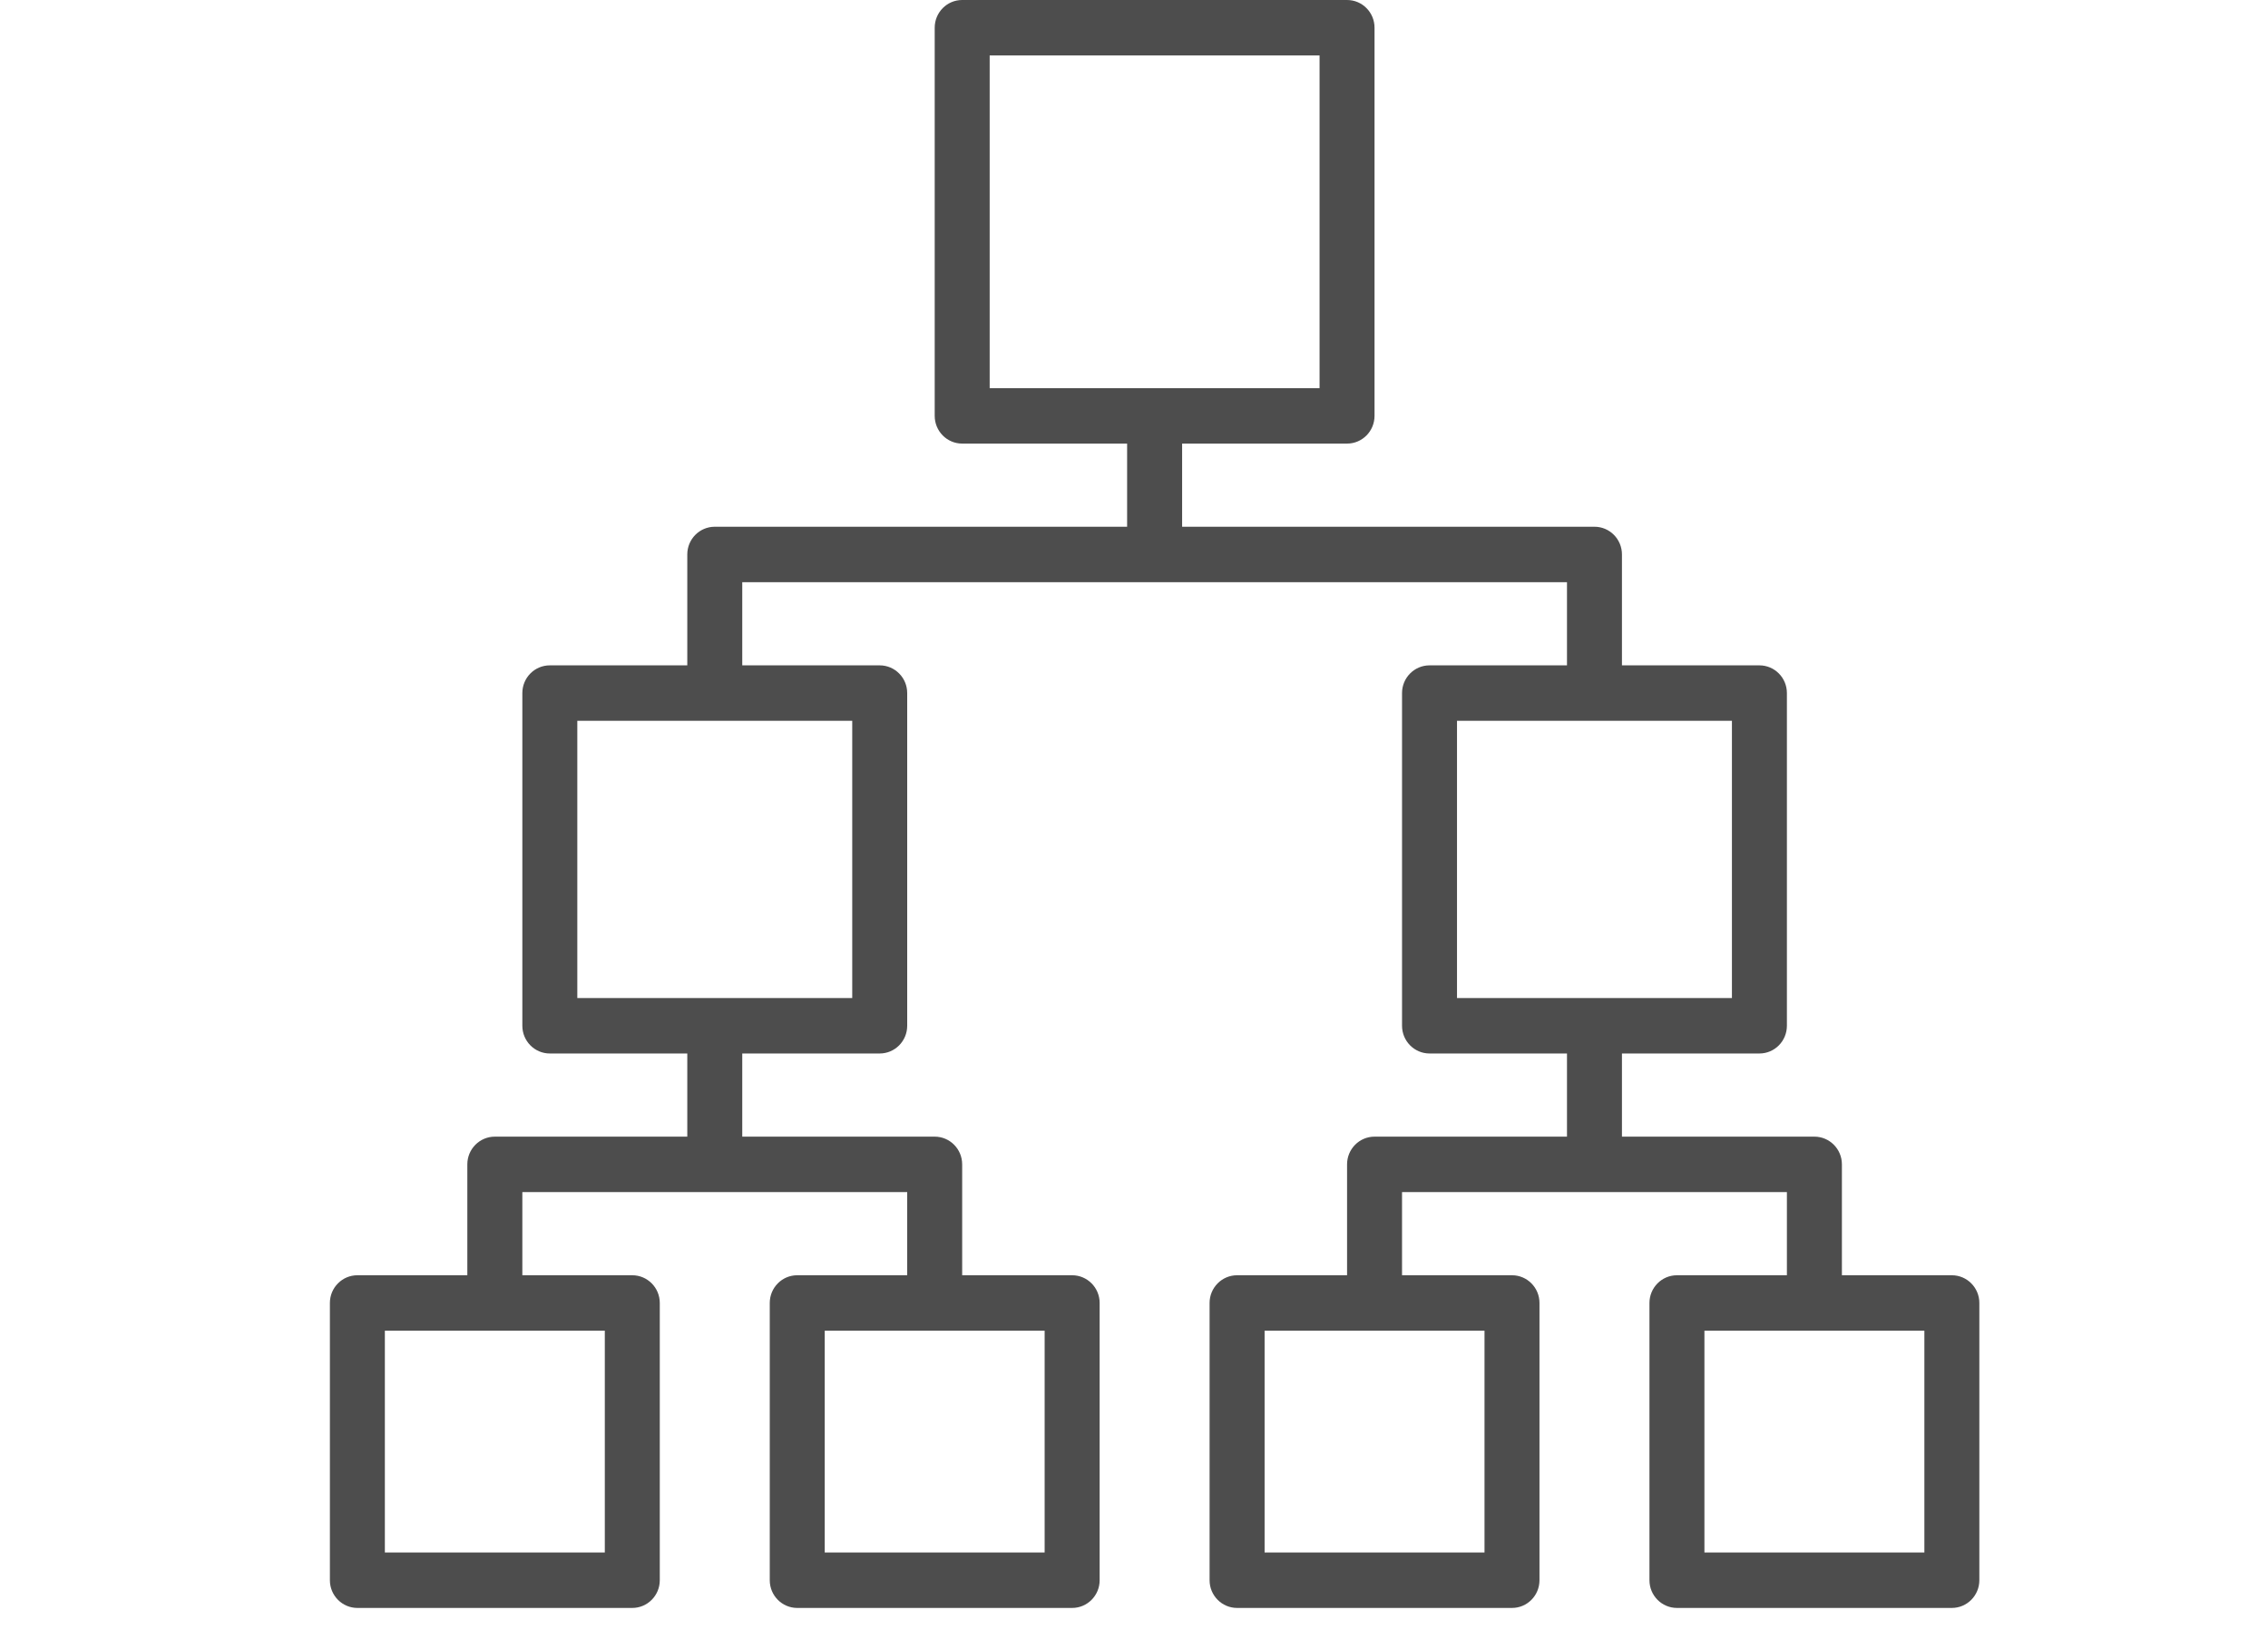 <svg xmlns="http://www.w3.org/2000/svg" width="55" height="40" viewBox="0 0 55 40">
  <path fill="#4D4D4D" d="M39.333,30.931 L36.667,30.931 L36.667,28.241 C36.667,27.87 36.368,27.569 36,27.569 L31.333,27.569 L31.333,25.552 L34.667,25.552 C35.035,25.552 35.333,25.251 35.333,24.879 L35.333,16.81 C35.333,16.439 35.035,16.138 34.667,16.138 L31.333,16.138 L31.333,13.448 C31.333,13.077 31.035,12.776 30.667,12.776 L20.667,12.776 L20.667,10.759 L24.667,10.759 C25.035,10.759 25.333,10.458 25.333,10.086 L25.333,0.672 C25.333,0.301 25.035,0 24.667,0 L15.333,0 C14.965,0 14.667,0.301 14.667,0.672 L14.667,10.086 C14.667,10.458 14.965,10.759 15.333,10.759 L19.333,10.759 L19.333,12.776 L9.333,12.776 C8.965,12.776 8.667,13.077 8.667,13.448 L8.667,16.138 L5.333,16.138 C4.965,16.138 4.667,16.439 4.667,16.81 L4.667,24.879 C4.667,25.251 4.965,25.552 5.333,25.552 L8.667,25.552 L8.667,27.569 L4,27.569 C3.632,27.569 3.333,27.87 3.333,28.241 L3.333,30.931 L0.667,30.931 C0.299,30.931 0,31.232 0,31.603 L0,38.328 C0,38.699 0.299,39 0.667,39 L7.333,39 C7.701,39 8,38.699 8,38.328 L8,31.603 C8,31.232 7.701,30.931 7.333,30.931 L4.667,30.931 L4.667,28.914 L14,28.914 L14,30.931 L11.333,30.931 C10.965,30.931 10.667,31.232 10.667,31.603 L10.667,38.328 C10.667,38.699 10.965,39 11.333,39 L18,39 C18.368,39 18.667,38.699 18.667,38.328 L18.667,31.603 C18.667,31.232 18.368,30.931 18,30.931 L15.333,30.931 L15.333,28.241 C15.333,27.87 15.035,27.569 14.667,27.569 L10,27.569 L10,25.552 L13.333,25.552 C13.701,25.552 14,25.251 14,24.879 L14,16.81 C14,16.439 13.701,16.138 13.333,16.138 L10,16.138 L10,14.121 L30,14.121 L30,16.138 L26.667,16.138 C26.299,16.138 26,16.439 26,16.81 L26,24.879 C26,25.251 26.299,25.552 26.667,25.552 L30,25.552 L30,27.569 L25.333,27.569 C24.965,27.569 24.667,27.87 24.667,28.241 L24.667,30.931 L22,30.931 C21.632,30.931 21.333,31.232 21.333,31.603 L21.333,38.328 C21.333,38.699 21.632,39 22,39 L28.667,39 C29.035,39 29.333,38.699 29.333,38.328 L29.333,31.603 C29.333,31.232 29.035,30.931 28.667,30.931 L26,30.931 L26,28.914 L35.333,28.914 L35.333,30.931 L32.667,30.931 C32.299,30.931 32,31.232 32,31.603 L32,38.328 C32,38.699 32.299,39 32.667,39 L39.333,39 C39.701,39 40,38.699 40,38.328 L40,31.603 C40,31.232 39.701,30.931 39.333,30.931 Z M6.667,32.276 L6.667,37.655 L1.333,37.655 L1.333,32.276 L6.667,32.276 Z M17.333,32.276 L17.333,37.655 L12,37.655 L12,32.276 L17.333,32.276 Z M12.667,17.483 L12.667,24.207 L6,24.207 L6,17.483 L12.667,17.483 Z M16,9.414 L16,1.345 L24,1.345 L24,9.414 L16,9.414 Z M28,32.276 L28,37.655 L22.667,37.655 L22.667,32.276 L28,32.276 Z M27.333,24.207 L27.333,17.483 L34,17.483 L34,24.207 L27.333,24.207 Z M38.667,37.655 L33.333,37.655 L33.333,32.276 L38.667,32.276 L38.667,37.655 Z" transform="translate(8)"/>
</svg>
